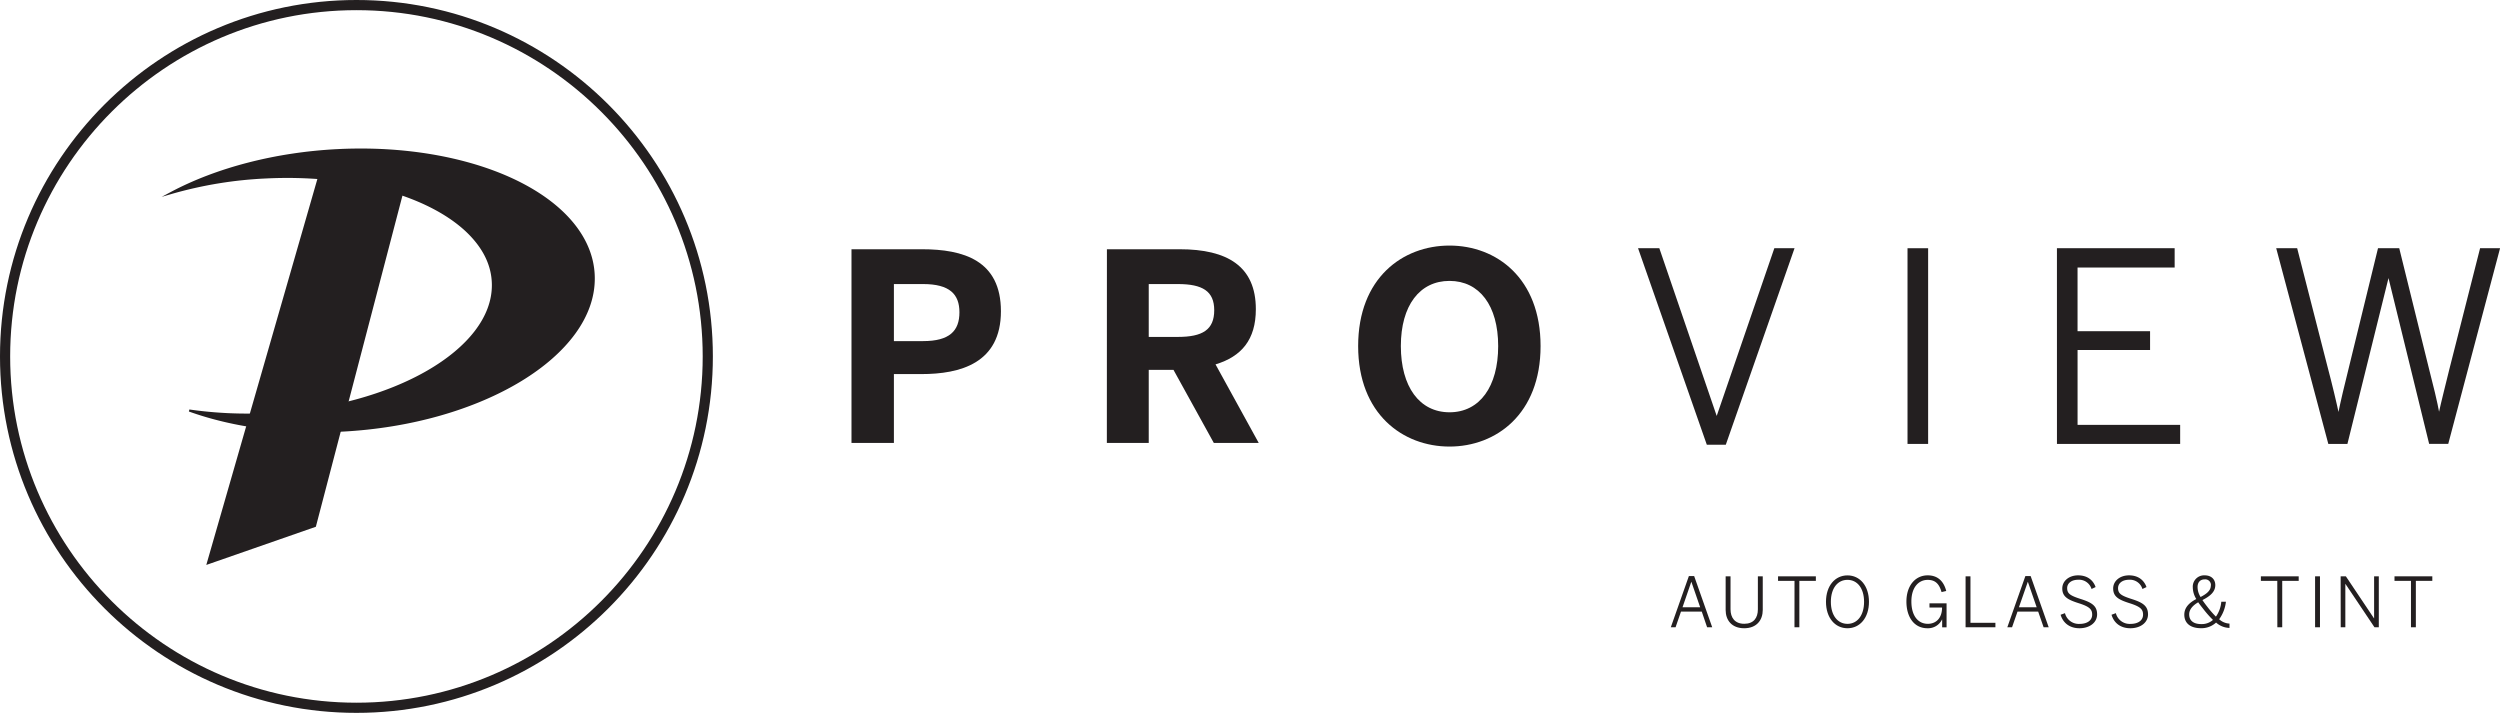 <svg xmlns="http://www.w3.org/2000/svg" viewBox="0 0 1229.61 350.62"><defs><style>.cls-1,.cls-2{fill:#231f20;}.cls-2{stroke:#231f20;stroke-miterlimit:10;}</style></defs><g id="Layer_2" data-name="Layer 2"><g id="Layer_1-2" data-name="Layer 1"><path class="cls-1" d="M418.8,122.59h34.63c20.34,0,38.87,5.4,38.87,30.5,0,25.62-20.08,30.9-39.13,30.9H439.66v33.85H418.8ZM454,167.77c13,0,17.89-5,17.89-14.16,0-8.88-4.76-13.9-17.89-13.9H439.66v28.06Z"/><path class="cls-1" d="M544.43,122.59h35.79c23.43,0,37.46,8.36,37.46,29.47,0,15.06-7.08,23.3-19.83,27.16l21.24,38.62H597l-19.82-35.91H565v35.91h-20.6Zm34.89,43.12c12.1,0,17.89-3.48,17.89-13.13,0-9.4-5.79-12.87-17.89-12.87H565v26Z"/><path class="cls-1" d="M668,170.21c0-33.46,21.88-49.43,44.93-49.43s44.79,16,44.79,49.43-21.88,49.43-44.79,49.43S668,203.68,668,170.21Zm68.87,0c0-20-9.27-32.05-23.94-32.05S689,150.26,689,170.21s9.14,32.57,23.95,32.57S736.87,190.17,736.87,170.21Z"/><path class="cls-2" d="M806.37,122.59h9.4l28.45,83.15h.26l28.57-83.15h8.88l-33.46,95.64h-8.63Z"/><path class="cls-2" d="M938.7,122.59h9.14v95.25H938.7Z"/><path class="cls-2" d="M1012.19,122.59h56.9v8.49h-47.76v32.31H1057v8.24h-35.66v37.84h50.46v8.37h-59.6Z"/><path class="cls-2" d="M1120.19,122.59h9.27l14.8,57.79c2.32,8.76,4.38,17.38,5.79,24h.26c1.29-6.44,3.35-15.19,5.53-23.82L1170,122.59h9.66L1194.08,181c2.18,8.62,4.11,16.09,5.4,23.3h.26c1.67-7.6,3.47-14.42,5.53-22.92l14.94-58.82H1229l-25.23,95.25h-8.62L1174.9,135.2h-.26l-20.47,82.64h-8.62Z"/><path class="cls-1" d="M830.66,283.35h2.61l8.87,25.17h-2.51L837,300.8H826.79l-2.67,7.72h-2.34Zm5.55,15.32-4.3-12.47h-.07l-4.3,12.47Z"/><path class="cls-1" d="M848.75,300.05V283.46h2.4v16.19c0,4.1,2.07,7.15,6.74,7.15s6.71-2.92,6.71-7.08V283.46H867V300c0,5-3,9-9.14,9S848.75,305,848.75,300.05Z"/><path class="cls-1" d="M882.62,285.69h-8.1v-2.23h18.6v2.23H885v22.83h-2.4Z"/><path class="cls-1" d="M898.1,296c0-7.86,4.44-13,10.57-13s10.57,5.15,10.57,13-4.44,13-10.57,13S898.1,303.85,898.1,296Zm18.73,0c0-6.81-3.42-10.81-8.16-10.81s-8.17,4-8.17,10.81,3.42,10.84,8.17,10.84S916.83,302.8,916.83,296Z"/><path class="cls-1" d="M937.66,295.89c0-7.89,4.41-12.91,10.47-12.91,4.74,0,7.83,2.68,9.11,7.69l-2.3.54c-1.19-4.13-3.12-6-6.84-6-4.34,0-8,3.56-8,10.61s3.28,11,8.09,11c4.2,0,7-2.95,7-8H949v-2.06h8.41v11.78h-2.17V304.7h-.07A7.63,7.63,0,0,1,948,309C941.39,309,937.66,303.41,937.66,295.89Z"/><path class="cls-1" d="M966.76,283.46h2.4v22.86h12.27v2.2H966.76Z"/><path class="cls-1" d="M996.16,283.35h2.61l8.87,25.17h-2.5l-2.68-7.72H992.3l-2.68,7.72h-2.33Zm5.56,15.32-4.31-12.47h-.06L993,298.67Z"/><path class="cls-1" d="M1013.5,302.36l2.14-.78a7,7,0,0,0,7.18,5.28c3.76,0,6.2-1.72,6.2-4.54,0-2.6-1.26-3.93-6.57-5.62s-8.13-3.15-8.13-7.28c0-3.59,3.21-6.44,7.79-6.44s7.42,2.41,8.6,5.76l-2,.95a6.41,6.41,0,0,0-6.61-4.54c-3.35,0-5.38,1.8-5.38,4.1,0,2.81,1.66,3.76,6.94,5.45s7.79,3.39,7.79,7.46-3.69,6.84-8.7,6.84C1018,309,1014.69,306.42,1013.5,302.36Z"/><path class="cls-1" d="M1038.54,302.36l2.13-.78a7,7,0,0,0,7.18,5.28c3.76,0,6.2-1.72,6.2-4.54,0-2.6-1.25-3.93-6.57-5.62s-8.13-3.15-8.13-7.28c0-3.59,3.22-6.44,7.79-6.44s7.42,2.41,8.6,5.76l-2,.95a6.4,6.4,0,0,0-6.6-4.54c-3.36,0-5.39,1.8-5.39,4.1,0,2.81,1.66,3.76,6.94,5.45s7.8,3.39,7.8,7.46-3.7,6.84-8.71,6.84C1043,309,1039.72,306.42,1038.54,302.36Z"/><path class="cls-1" d="M1074.34,302.32c0-3.65,2.64-6,5.89-7.69a11.17,11.17,0,0,1-1.72-5.75,5.57,5.57,0,0,1,5.82-5.9c3.49,0,5.25,2.14,5.25,4.81,0,3.46-2.81,5.56-6.33,7.35.61.92,1.39,2,2.3,3.15a48.56,48.56,0,0,0,4.34,5,15,15,0,0,0,2.64-7.32h2.27a17.87,17.87,0,0,1-3.32,8.6,8,8,0,0,0,5.08,2.14v2.13a10.23,10.23,0,0,1-6.6-2.64,10.59,10.59,0,0,1-7.32,2.78C1077.08,309,1074.34,306.32,1074.34,302.32Zm14.09,2.58a51.42,51.42,0,0,1-4.78-5.42c-.94-1.19-1.79-2.24-2.47-3.25-2.64,1.52-4.44,3.52-4.44,5.93,0,3,2,4.8,6,4.8A8.26,8.26,0,0,0,1088.43,304.9Zm-1-16.94a2.79,2.79,0,0,0-3.05-3c-2.33,0-3.52,1.56-3.52,3.79a9.13,9.13,0,0,0,1.49,4.88C1085,292.23,1087.38,290.64,1087.38,288Z"/><path class="cls-1" d="M1120.07,285.69H1112v-2.23h18.6v2.23h-8.1v22.83h-2.4Z"/><path class="cls-1" d="M1138.66,283.46h2.41v25.06h-2.41Z"/><path class="cls-1" d="M1151.23,283.46h2.57l13.83,20.66h.06V283.46H1170v25.06h-2.13l-14.26-21.3h-.07v21.3h-2.27Z"/><path class="cls-1" d="M1185.82,285.69h-8.1v-2.23h18.6v2.23h-8.1v22.83h-2.4Z"/><path class="cls-1" d="M175.31,350.62C78.64,350.62,0,272,0,175.31S78.64,0,175.31,0,350.62,78.64,350.62,175.31,272,350.62,175.31,350.62ZM175.31,5C81.4,5,5,81.4,5,175.31S81.4,345.62,175.31,345.62s170.31-76.4,170.31-170.31S269.22,5,175.31,5Z"/><path class="cls-1" d="M167.9,211.82c-28,1.4-53.87-2.37-74.83-9.89a200.16,200.16,0,0,0,39,1.75c61.36-3.05,110.75-31.61,110.31-63.77S191.92,84.2,130.56,87.29A201.69,201.69,0,0,0,84,95c21.86-11.69,50.54-19.57,82-21.15,69.1-3.47,125.52,24.62,126,62.71S237,208.35,167.9,211.82Z"/><path class="cls-1" d="M156.35,212.61c-22.95,0-44.69-3.48-63.45-10.21l.25-1a199.72,199.72,0,0,0,38.94,1.74c61-3,110.27-31.41,109.83-63.26-.11-9.37-4.42-18.1-12.78-26C209.73,95.74,172,85.71,130.59,87.79a200,200,0,0,0-46.42,7.68l-4.66,1.36,4.28-2.29c22.75-12.15,52-19.68,82.24-21.2,45.76-2.3,88.1,9.35,110.51,30.39,10.34,9.71,15.89,21,16,32.81.49,38.3-55.43,72.3-124.66,75.78h0C164,212.52,160.18,212.61,156.35,212.61Zm-58.3-9.51c20.71,6.64,44.73,9.48,69.82,8.22h0c68.7-3.45,124.2-37,123.71-74.77-.15-11.48-5.59-22.57-15.72-32.09-22.23-20.86-64.29-32.4-109.78-30.12-28.23,1.41-55.5,8.07-77.42,18.84a203.33,203.33,0,0,1,41.88-6.39c41.64-2.11,79.68,8,99.28,26.44,8.45,7.94,13,17.16,13.1,26.68.45,32.38-49.25,61.21-110.78,64.27A202.74,202.74,0,0,1,98.05,203.1Z"/><polygon class="cls-1" points="158.22 82.46 102.22 277.07 154.93 258.7 199.44 88.46 158.22 82.46"/><path class="cls-1" d="M101.47,277.86l.26-.93,56.13-195,42.21,6.15-44.72,171-.25.09ZM158.58,83,103,276.28l51.56-18,44.3-169.44Z"/></g></g></svg>